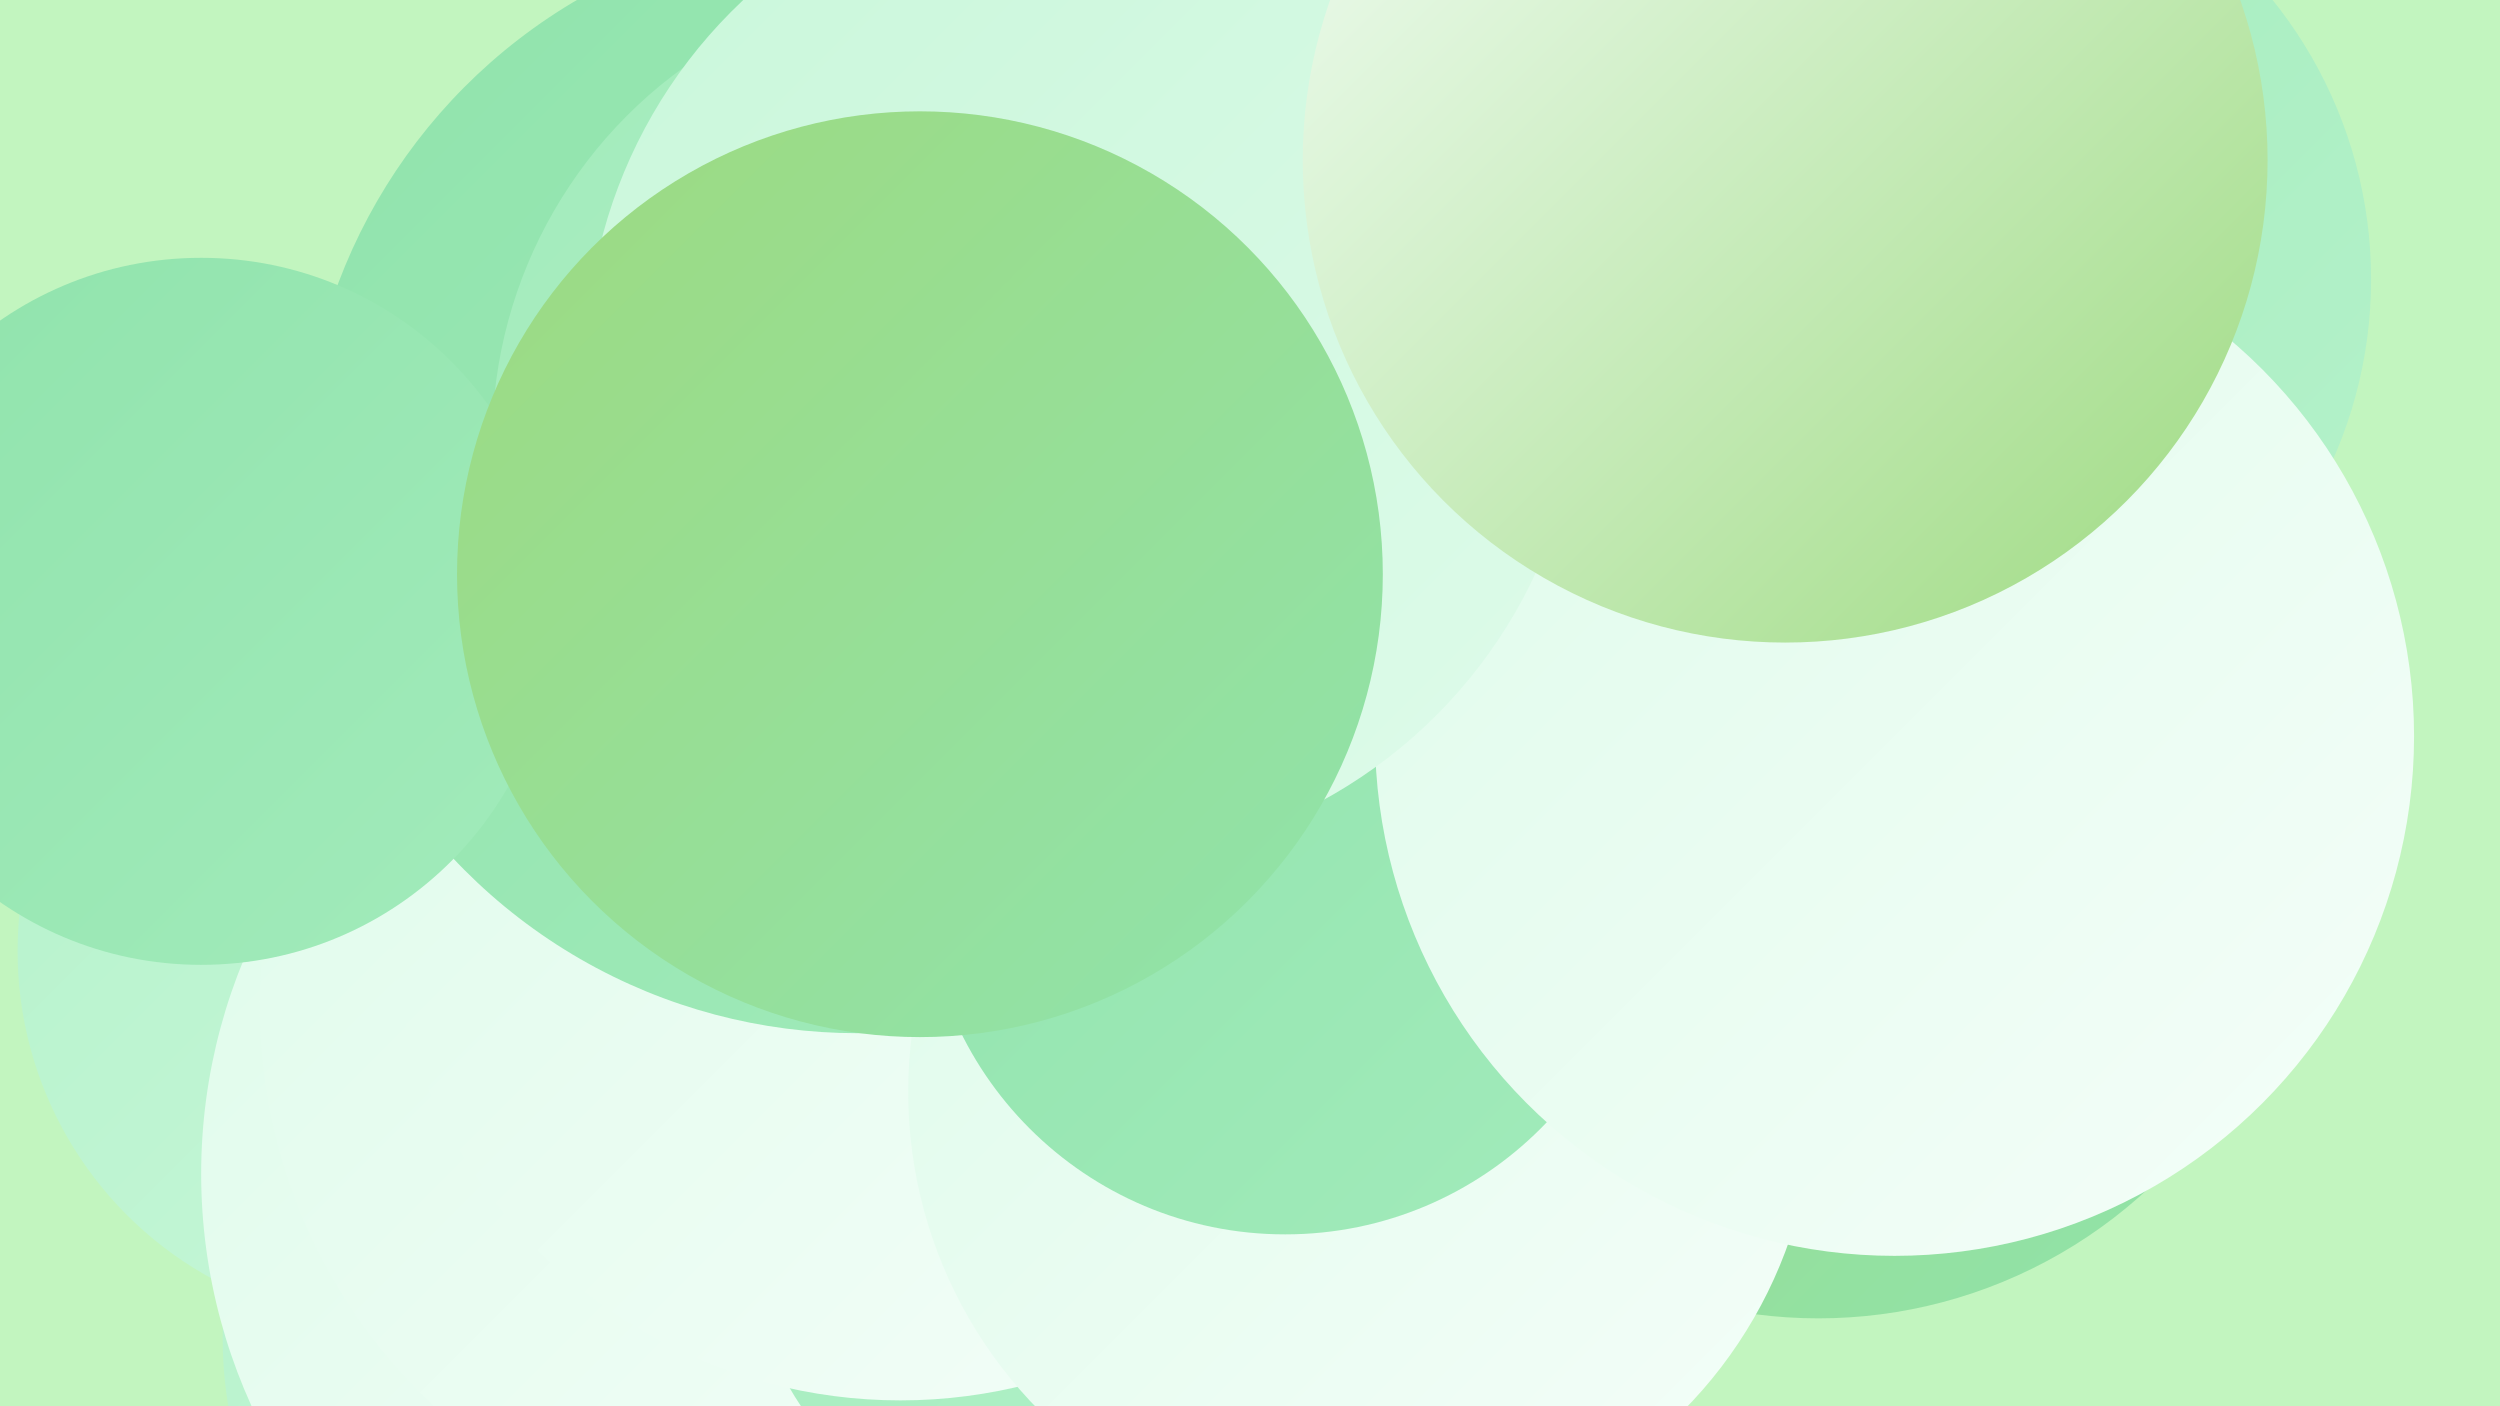 <?xml version="1.0" encoding="UTF-8"?><svg width="1280" height="720" xmlns="http://www.w3.org/2000/svg"><defs><linearGradient id="grad0" x1="0%" y1="0%" x2="100%" y2="100%"><stop offset="0%" style="stop-color:#9dda80;stop-opacity:1" /><stop offset="100%" style="stop-color:#90e3ac;stop-opacity:1" /></linearGradient><linearGradient id="grad1" x1="0%" y1="0%" x2="100%" y2="100%"><stop offset="0%" style="stop-color:#90e3ac;stop-opacity:1" /><stop offset="100%" style="stop-color:#a2ebbb;stop-opacity:1" /></linearGradient><linearGradient id="grad2" x1="0%" y1="0%" x2="100%" y2="100%"><stop offset="0%" style="stop-color:#a2ebbb;stop-opacity:1" /><stop offset="100%" style="stop-color:#b5f2cb;stop-opacity:1" /></linearGradient><linearGradient id="grad3" x1="0%" y1="0%" x2="100%" y2="100%"><stop offset="0%" style="stop-color:#b5f2cb;stop-opacity:1" /><stop offset="100%" style="stop-color:#c9f7da;stop-opacity:1" /></linearGradient><linearGradient id="grad4" x1="0%" y1="0%" x2="100%" y2="100%"><stop offset="0%" style="stop-color:#c9f7da;stop-opacity:1" /><stop offset="100%" style="stop-color:#defbea;stop-opacity:1" /></linearGradient><linearGradient id="grad5" x1="0%" y1="0%" x2="100%" y2="100%"><stop offset="0%" style="stop-color:#defbea;stop-opacity:1" /><stop offset="100%" style="stop-color:#f5fef9;stop-opacity:1" /></linearGradient><linearGradient id="grad6" x1="0%" y1="0%" x2="100%" y2="100%"><stop offset="0%" style="stop-color:#f5fef9;stop-opacity:1" /><stop offset="100%" style="stop-color:#9dda80;stop-opacity:1" /></linearGradient></defs><rect width="1280" height="720" fill="#c2f5bf" /><circle cx="457" cy="249" r="242" fill="url(#grad2)" /><circle cx="328" cy="685" r="214" fill="url(#grad3)" /><circle cx="931" cy="427" r="248" fill="url(#grad0)" /><circle cx="986" cy="143" r="228" fill="url(#grad2)" /><circle cx="200" cy="487" r="191" fill="url(#grad3)" /><circle cx="827" cy="96" r="203" fill="url(#grad3)" /><circle cx="390" cy="601" r="287" fill="url(#grad5)" /><circle cx="413" cy="515" r="280" fill="url(#grad5)" /><circle cx="610" cy="589" r="239" fill="url(#grad2)" /><circle cx="461" cy="454" r="263" fill="url(#grad5)" /><circle cx="439" cy="245" r="284" fill="url(#grad1)" /><circle cx="103" cy="313" r="181" fill="url(#grad1)" /><circle cx="683" cy="183" r="197" fill="url(#grad5)" /><circle cx="697" cy="559" r="232" fill="url(#grad5)" /><circle cx="658" cy="447" r="185" fill="url(#grad1)" /><circle cx="488" cy="226" r="236" fill="url(#grad2)" /><circle cx="970" cy="377" r="266" fill="url(#grad5)" /><circle cx="555" cy="186" r="255" fill="url(#grad4)" /><circle cx="471" cy="294" r="237" fill="url(#grad0)" /><circle cx="914" cy="82" r="247" fill="url(#grad6)" /></svg>